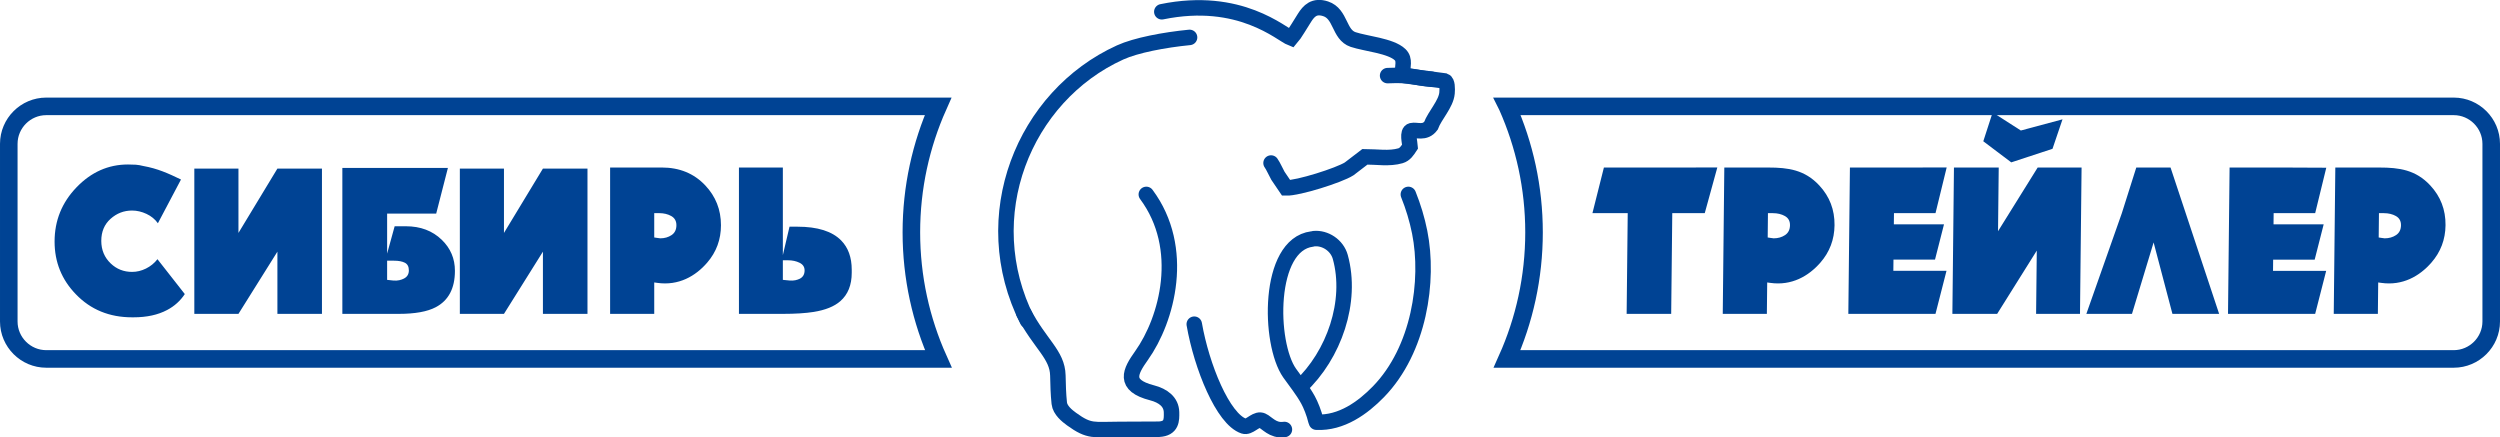 <?xml version="1.0" encoding="UTF-8" standalone="no"?>
<svg
   xmlns:dc="http://purl.org/dc/elements/1.1/"
   xmlns:cc="http://creativecommons.org/ns#"
   xmlns:rdf="http://www.w3.org/1999/02/22-rdf-syntax-ns#"
   xmlns:svg="http://www.w3.org/2000/svg"
   xmlns="http://www.w3.org/2000/svg"
   xmlns:sodipodi="http://sodipodi.sourceforge.net/DTD/sodipodi-0.dtd"
   xmlns:inkscape="http://www.inkscape.org/namespaces/inkscape"
   viewBox="0 0 605.197 105.899"
   id="svg38"
   height="105.899"
   width="605.197"
   version="1.1"
   sodipodi:docname="logo-sib-big.svg"
   inkscape:version="0.92.3 (unknown)">
  <sodipodi:namedview
     pagecolor="#ffffff"
     bordercolor="#666666"
     borderopacity="1"
     objecttolerance="10"
     gridtolerance="10"
     guidetolerance="10"
     inkscape:pageopacity="0"
     inkscape:pageshadow="2"
     inkscape:window-width="1920"
     inkscape:window-height="983"
     id="namedview25"
     showgrid="false"
     inkscape:zoom="0.54626517"
     inkscape:cx="-149.47774"
     inkscape:cy="-238.60592"
     inkscape:window-x="0"
     inkscape:window-y="27"
     inkscape:window-maximized="1"
     inkscape:current-layer="svg38" />
  <defs
     id="defs42" />
  <g
     id="Layer1000"
     transform="translate(-118.346,-119.891)">
    <path
       id="path2"
       style="fill:none;stroke:#004394;stroke-width:4.252;stroke-linecap:butt;stroke-linejoin:miter;stroke-dasharray:none"
       d="m 129.539,145.642 h 215.898 c -4.153,9.332 -6.467,19.65 -6.467,30.493 0,10.903 2.339,21.276 6.535,30.648 H 129.539 c -4.983,0 -9.067,-4.08 -9.067,-9.067 v -43.008 c 0,-4.987 4.08,-9.067 9.067,-9.067 z m 353.696,0 h 229.115 c 4.987,0 9.067,4.083 9.067,9.067 v 43.008 c 0,4.983 -4.083,9.067 -9.067,9.067 H 483.167 c 4.197,-9.372 6.535,-19.745 6.535,-30.648 0,-10.843 -2.314,-21.162 -6.467,-30.493 z"
       inkscape:connector-curvature="0" />
    <path
       id="path4"
       style="fill:#004394;fill-rule:evenodd"
       d="m 307.858,187.64 1.613,0.156 c 1.073,0.101 1.893,-0.144 2.452,-0.415 0.794,-0.391 1.198,-1.061 1.198,-2.035 0,-0.836 -0.408,-1.45 -1.227,-1.851 -0.814,-0.398 -1.745,-0.597 -2.787,-0.597 h -1.25 z m -10.63,-16.152 v -11.046 h 10.63 v 21.206 l 1.613,-6.879 h 1.929 c 4.865,0 8.392,1.111 10.578,3.334 1.703,1.735 2.555,4.102 2.555,7.088 v 0.727 c 0,2.986 -0.929,5.274 -2.765,6.879 -1.46,1.279 -3.613,2.152 -6.459,2.606 -1.946,0.309 -4.432,0.469 -7.451,0.469 l -10.63,-4e-4 z m -20.506,5.889 c 0.106,0 0.331,0.032 0.681,0.103 0.345,0.068 0.607,0.104 0.781,0.104 1.04,0 1.951,-0.261 2.734,-0.781 0.781,-0.523 1.172,-1.321 1.172,-2.395 0,-1.011 -0.415,-1.748 -1.248,-2.219 -0.834,-0.47 -1.807,-0.701 -2.918,-0.701 l -1.201,-4e-4 z m -10.681,-5.889 v -11.046 h 10.681 1.825 c 4.307,0 7.809,1.448 10.526,4.324 2.527,2.679 3.803,5.887 3.803,9.641 0,3.469 -1.115,6.491 -3.335,9.062 -2.815,3.262 -6.895,5.639 -12.089,4.898 l -0.73,-0.102 v 7.606 h -10.681 z m -36.377,0.206 v -10.991 h 10.681 v 15.577 l 9.431,-15.577 h 10.787 v 25.008 10.161 h -10.787 v -15.059 l -9.431,15.059 h -10.681 z m -12.342,13.652 c 0,-0.904 -0.323,-1.52 -0.965,-1.851 -0.642,-0.329 -1.522,-0.495 -2.631,-0.495 h -1.667 v 4.64 l 1.46,0.156 c 1.105,0.116 1.981,-0.15 2.604,-0.47 0.804,-0.41 1.199,-1.077 1.199,-1.98 z M 201.222,171.592 v -11.049 h 15.579 9.973 l -2.833,11.049 h -11.881 v 9.692 l 1.822,-6.62 c 0.453,0 0.853,0 1.2,0 0.348,0 0.626,0 0.834,0 h 0.675 c 3.544,0 6.446,1.095 8.702,3.282 2.118,2.053 3.18,4.55 3.18,7.506 4e-4,4.236 -1.545,7.176 -4.638,8.805 -2.048,1.08 -5.038,1.615 -8.962,1.615 l -13.651,-4e-4 z m -35.834,0.101 v -10.991 h 10.684 v 15.577 l 9.429,-15.577 h 10.785 v 25.008 10.161 h -10.785 v -15.059 l -9.429,15.059 h -10.684 z m -12.361,-11.619 c 3.467,0.623 5.996,1.761 9.134,3.275 l -5.592,10.585 c -0.694,-0.973 -1.615,-1.728 -2.76,-2.265 -1.147,-0.537 -2.312,-0.81 -3.49,-0.81 -1.983,0 -3.719,0.671 -5.212,2.009 -1.493,1.338 -2.24,3.113 -2.24,5.338 0,2.191 0.765,4.013 2.294,5.473 1.422,1.353 3.143,2.032 5.159,2.032 1.145,-4e-4 2.264,-0.268 3.359,-0.807 1.095,-0.54 2.023,-1.293 2.789,-2.267 l 6.616,8.439 c -1.076,1.635 -2.5,2.917 -4.271,3.855 -2.223,1.183 -4.934,1.774 -8.129,1.774 l -0.363,-4e-4 c -5.491,0 -10.024,-1.861 -13.601,-5.575 -3.439,-3.544 -5.158,-7.799 -5.158,-12.767 0,-5.072 1.769,-9.447 5.314,-13.129 3.544,-3.683 7.694,-5.525 12.453,-5.525 0.764,0 1.399,0.021 1.904,0.054 0.6,0.042 1.214,0.167 1.796,0.311 z"
       inkscape:connector-curvature="0" />
    <path
       id="path6"
       style="fill:#004394;fill-rule:evenodd"
       d="m 694.177,177.379 c 0.105,0 0.328,0.032 0.674,0.104 0.349,0.067 0.607,0.102 0.782,0.102 1.04,-4e-4 1.955,-0.263 2.743,-0.781 0.787,-0.519 1.188,-1.32 1.199,-2.397 0.007,-1.005 -0.401,-1.746 -1.229,-2.213 -0.826,-0.468 -1.8,-0.701 -2.908,-0.701 l -1.198,-4e-4 z m -10.618,-5.887 0.119,-11.044 h 10.68 c 4.801,0 8.796,0.566 12.299,4.323 2.498,2.682 3.739,5.887 3.699,9.637 -0.034,3.474 -1.183,6.494 -3.429,9.065 -2.851,3.261 -6.949,5.637 -12.139,4.896 l -0.729,-0.102 -0.081,7.606 h -10.681 z m -25.597,0 0.12,-11.044 h 13.599 l 9.809,0.044 -2.689,11.001 h -10.054 l -0.028,2.708 h 12.139 l -2.177,8.542 h -10.054 l -0.029,2.711 h 12.868 l -2.666,10.419 h -21.099 z m -25.962,0 3.495,-11.044 h 8.296 l 11.761,35.424 h -11.306 l -4.556,-17.295 -5.237,17.295 h -11.045 z m -40.761,0 0.118,-11.044 h 10.838 l -0.168,15.418 9.597,-15.418 h 10.628 l -0.27,25.006 -0.111,10.419 h -10.627 l 0.165,-15.315 -9.593,15.315 h -10.839 z m 13.99,-12.296 -6.769,-5.106 2.263,-6.981 6.831,4.377 10.082,-2.709 -2.422,7.138 z m -39.177,12.296 0.12,-11.044 h 13.596 l 9.828,-0.021 -2.705,11.065 h -10.054 l -0.031,2.708 h 12.14 l -2.177,8.542 h -10.053 l -0.031,2.711 h 12.868 l -2.666,10.419 h -21.098 z m -19.784,5.887 c 0.102,0 0.328,0.032 0.675,0.104 0.346,0.067 0.607,0.102 0.78,0.102 1.042,-4e-4 1.955,-0.26 2.743,-0.781 0.787,-0.522 1.185,-1.32 1.198,-2.397 0.01,-1.005 -0.398,-1.744 -1.226,-2.213 -0.828,-0.468 -1.799,-0.701 -2.912,-0.701 l -1.198,-4e-4 z m -10.62,-5.887 0.118,-11.044 h 10.683 c 4.8,0 8.795,0.566 12.298,4.323 2.502,2.682 3.742,5.887 3.701,9.637 -0.038,3.474 -1.185,6.494 -3.432,9.065 -2.851,3.261 -6.949,5.637 -12.139,4.896 l -0.728,-0.102 -0.082,7.606 H 535.388 Z m -23.265,0 h -8.542 l 2.775,-11.044 h 17.086 l 10.37,-0.017 -3.041,11.062 h -7.864 l -0.261,24.38 h -10.785 z"
       inkscape:connector-curvature="0" />
    <g
       id="Layer1001">
      <path
         id="path8"
         style="fill:none;stroke:#004394;stroke-width:3.749;stroke-linecap:round;stroke-linejoin:round;stroke-dasharray:none"
         d="m 367.046,197.479 c -12.71,-25.201 -0.852,-54.307 22.463,-64.894 3.83,-1.74 10.627,-3.033 16.806,-3.64"
         inkscape:connector-curvature="0" />
      <path
         id="path10"
         style="fill:none;stroke:#004394;stroke-width:3.749;stroke-linecap:round;stroke-linejoin:round;stroke-dasharray:none"
         d="m 407.451,198.371 c 1.78,10.231 6.953,22.991 11.994,24.668 1.277,0.425 2.658,-1.544 4.002,-1.445 1.195,0.088 2.347,2.115 4.73,2.306 0.341,0.026 0.706,0.017 1.101,-0.042"
         inkscape:connector-curvature="0" />
      <path
         id="path12"
         style="fill:none;stroke:#004394;stroke-width:3.749;stroke-linecap:round;stroke-linejoin:round;stroke-dasharray:none"
         d="m 437.026,222.094 c 6.047,0.307 11.267,-3.516 15.016,-7.372 9.865,-10.145 12.328,-26.876 9.979,-38.621 -0.624,-3.124 -1.555,-6.187 -2.743,-9.146 m -22.86,10.713 c 2.72,-0.268 5.599,1.595 6.382,4.424 2.983,10.76 -1.468,23.716 -9.758,31.455 m 2.918,-35.792 c -10.837,1.376 -10.492,25.253 -5.421,32.451 1.571,2.231 3.126,4.097 4.447,6.485 0.638,1.153 1.492,3.248 1.897,5.018"
         inkscape:connector-curvature="0" />
      <path
         id="path14"
         style="fill:none;stroke:#004394;stroke-width:3.749;stroke-linecap:round;stroke-linejoin:miter;stroke-dasharray:none"
         d="m 366.179,195.665 c 3.979,7.579 8.139,10.048 8.253,15.11 0.05,2.257 0.103,4.519 0.341,6.731 0.182,1.691 1.891,3.054 3.012,3.866 4.332,3.135 5.31,2.471 11.532,2.471 l 7.633,-0.035 2.013,-0.009 c 3.044,-0.194 3.028,-2.196 2.985,-4.11 -0.056,-2.507 -2.026,-4.01 -4.719,-4.704 -7.08,-1.826 -5.298,-5.154 -2.554,-9.002 6.247,-8.761 10.859,-25.998 1.168,-39.027"
         inkscape:connector-curvature="0" />
      <path
         id="path16"
         style="fill:none;stroke:#004394;stroke-width:3.749;stroke-linecap:round;stroke-linejoin:miter;stroke-dasharray:none"
         d="m 426.04,159.357 c 0.528,0.727 1.167,2.211 1.659,3.076 l 1.997,2.946 c 2.844,0.096 12.791,-3.044 15.243,-4.601 l 3.826,-2.93 c 2.795,-0.004 5.915,0.54 8.594,-0.245 1.112,-0.326 1.694,-1.249 2.341,-2.24 -0.059,-0.932 -0.795,-3.565 0.369,-3.845 1.216,-0.292 3.182,0.792 4.674,-1.179 0.949,-2.546 3.668,-5.277 3.899,-7.925 0.097,-1.111 0.067,-2.7 -0.557,-2.925 l -10.238,-1.353 c -0.01,-2.259 0.687,-3.806 -0.574,-5.02 -2.23,-2.148 -8.334,-2.637 -11.374,-3.658 -3.474,-1.166 -2.911,-6.209 -6.638,-7.433 -2.778,-0.912 -4.088,0.539 -5.119,2.17 -0.558,0.883 -2.621,4.288 -3.204,4.931 -2.405,-0.922 -12.361,-10.28 -31.343,-6.386"
         inkscape:connector-curvature="0" />
      <path
         id="path18"
         style="fill:none;stroke:#004394;stroke-width:3.744;stroke-linecap:round;stroke-linejoin:miter;stroke-dasharray:none"
         d="m 464.915,139.072 c -4.274,-0.296 -4.416,-1.164 -10.663,-0.876"
         inkscape:connector-curvature="0" />
    </g>
  </g>
</svg>
